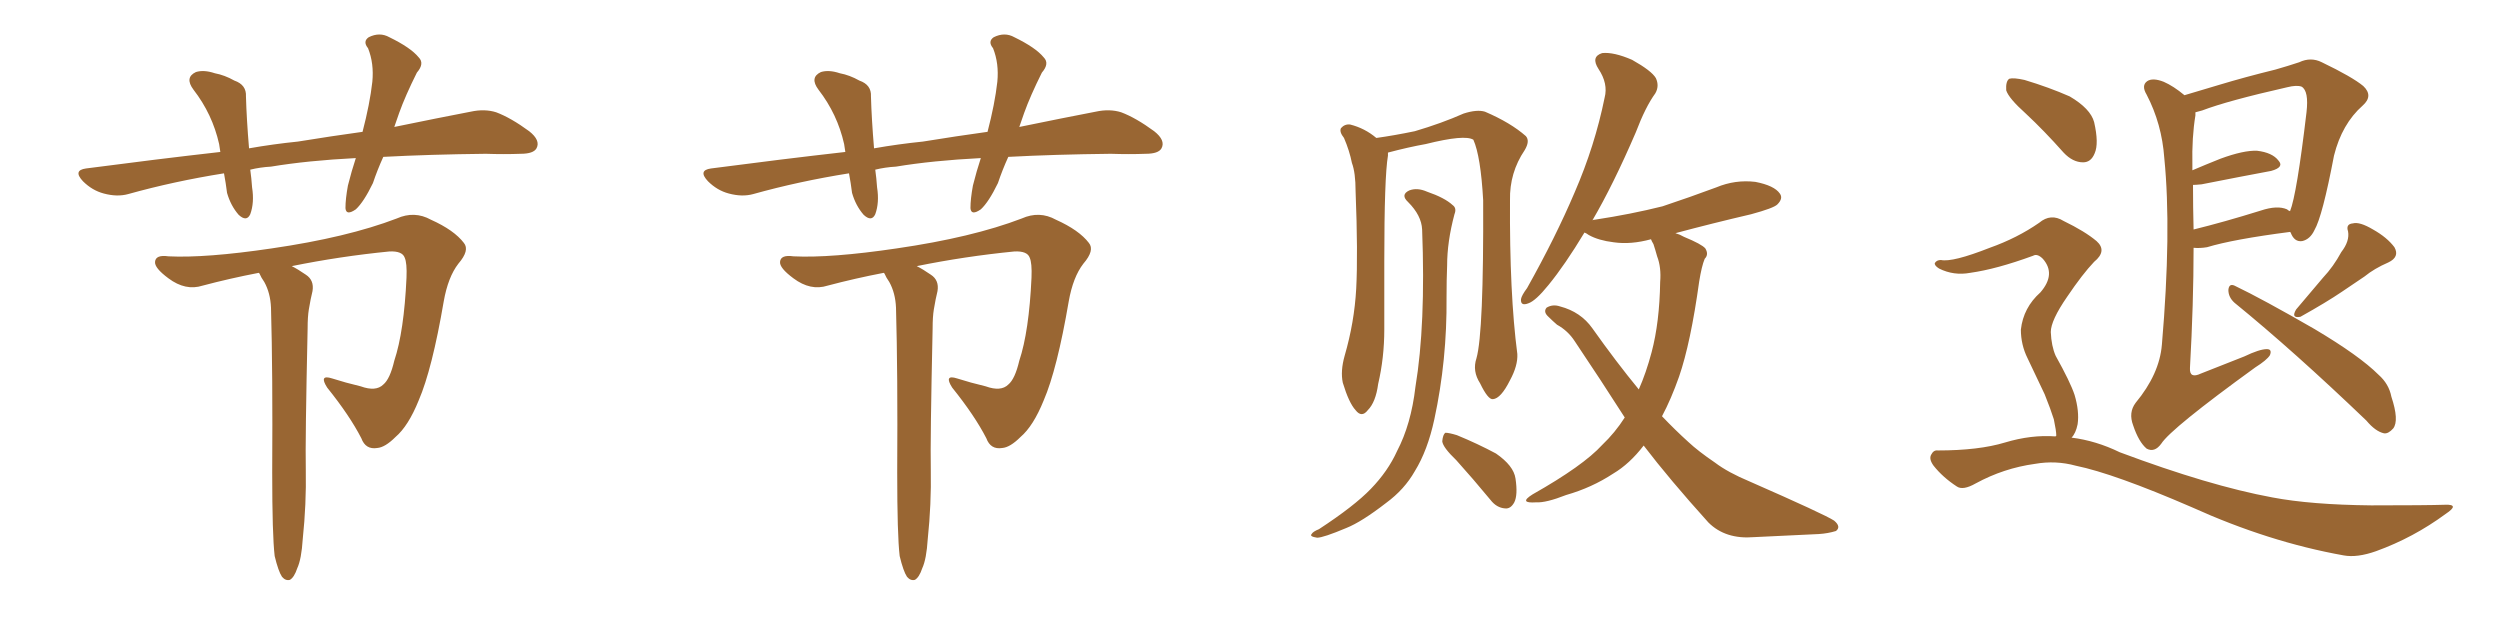 <svg xmlns="http://www.w3.org/2000/svg" xmlns:xlink="http://www.w3.org/1999/xlink" width="600" height="150"><path fill="#996633" padding="10" d="M91.99 37.65L91.99 37.65Q90.53 40.87 89.50 43.95L89.50 43.95Q87.30 48.49 85.40 50.24L85.40 50.24Q83.06 51.86 82.91 49.95L82.91 49.95Q82.91 47.75 83.50 44.53L83.50 44.53Q84.38 41.02 85.40 37.94L85.40 37.94Q73.83 38.53 65.04 39.99L65.04 39.99Q62.40 40.14 60.06 40.72L60.06 40.72Q60.35 42.77 60.50 44.97L60.50 44.97Q61.08 48.63 60.06 51.42L60.06 51.42Q59.18 53.32 57.28 51.56L57.28 51.56Q55.37 49.37 54.49 46.29L54.49 46.29Q54.20 43.95 53.76 41.60L53.76 41.60Q41.75 43.51 30.76 46.58L30.76 46.58Q28.13 47.31 24.90 46.44L24.90 46.44Q22.12 45.70 19.92 43.51L19.92 43.51Q17.43 40.87 20.65 40.43L20.65 40.43Q37.35 38.23 52.88 36.47L52.88 36.47Q52.73 35.45 52.59 34.57L52.59 34.57Q50.98 27.39 46.44 21.53L46.44 21.53Q44.24 18.60 47.02 17.29L47.02 17.29Q48.93 16.70 51.56 17.58L51.56 17.58Q53.91 18.02 56.25 19.34L56.25 19.34Q59.18 20.36 59.03 23.14L59.03 23.14Q59.18 28.56 59.77 35.60L59.77 35.60Q65.63 34.57 71.48 33.98L71.48 33.98Q79.54 32.67 87.01 31.64L87.01 31.64Q88.77 24.90 89.36 19.63L89.36 19.63Q89.79 15.23 88.33 11.57L88.33 11.57Q87.01 9.96 88.48 8.94L88.48 8.94Q91.11 7.62 93.46 8.94L93.46 8.94Q98.58 11.43 100.49 13.77L100.49 13.77Q101.95 15.23 100.05 17.43L100.05 17.43Q97.27 23.00 95.80 27.10L95.80 27.10Q95.21 28.71 94.63 30.47L94.63 30.47Q105.32 28.27 112.94 26.81L112.94 26.81Q116.31 26.07 119.09 26.95L119.09 26.95Q122.61 28.27 127.00 31.49L127.00 31.49Q129.79 33.69 128.76 35.60L128.76 35.60Q128.03 36.91 124.95 36.91L124.95 36.91Q121.00 37.06 116.60 36.91L116.60 36.91Q103.13 37.06 91.99 37.65ZM65.92 133.45L65.92 133.45L65.92 133.45Q65.33 128.47 65.33 113.38L65.33 113.38Q65.48 89.36 65.04 73.83L65.04 73.83Q64.89 70.31 63.43 67.68L63.43 67.68Q62.70 66.65 62.26 65.63L62.26 65.63Q62.11 65.48 62.11 65.48L62.11 65.48Q55.22 66.80 48.63 68.55L48.63 68.55Q44.53 69.87 40.43 66.80L40.43 66.80Q37.06 64.31 37.21 62.84L37.21 62.84Q37.35 61.08 40.43 61.52L40.43 61.52Q49.37 61.96 65.19 59.62L65.19 59.62Q83.35 56.98 95.21 52.44L95.21 52.44Q99.46 50.54 103.42 52.73L103.42 52.73Q108.98 55.22 111.33 58.30L111.33 58.30Q112.79 60.06 110.01 63.28L110.01 63.28Q107.52 66.50 106.49 72.36L106.49 72.36Q103.71 88.62 100.49 96.09L100.49 96.09Q98.00 102.25 94.92 104.88L94.92 104.88Q92.43 107.37 90.53 107.52L90.53 107.52Q87.74 107.96 86.72 105.18L86.72 105.18Q83.94 99.76 78.52 93.02L78.52 93.02Q76.46 89.79 79.69 90.82L79.69 90.82Q82.91 91.85 86.57 92.72L86.57 92.72Q90.23 94.04 91.99 92.29L91.99 92.29Q93.60 90.97 94.63 86.57L94.63 86.57Q96.97 79.54 97.56 66.65L97.56 66.65Q97.71 63.13 97.12 61.82L97.12 61.82Q96.53 60.21 93.46 60.35L93.46 60.35Q81.59 61.52 70.02 63.87L70.02 63.87Q71.48 64.60 73.39 65.92L73.39 65.92Q75.44 67.24 75 69.87L75 69.87Q74.56 71.63 74.12 74.27L74.12 74.27Q73.83 76.03 73.83 78.81L73.83 78.81Q73.24 105.76 73.39 112.79L73.39 112.79Q73.54 121.00 72.66 129.35L72.66 129.35Q72.36 134.18 71.34 136.38L71.34 136.38Q70.61 138.57 69.58 139.16L69.58 139.16Q68.55 139.45 67.68 138.43L67.68 138.43Q66.80 137.11 65.92 133.45ZM241.99 37.65L241.99 37.65Q240.53 40.87 239.50 43.95L239.50 43.95Q237.30 48.49 235.40 50.24L235.40 50.24Q233.06 51.86 232.91 49.95L232.91 49.95Q232.91 47.75 233.50 44.53L233.50 44.53Q234.38 41.02 235.40 37.94L235.40 37.94Q223.83 38.53 215.04 39.99L215.04 39.99Q212.40 40.14 210.06 40.72L210.06 40.72Q210.35 42.77 210.50 44.97L210.50 44.97Q211.08 48.63 210.06 51.42L210.06 51.42Q209.18 53.32 207.28 51.56L207.28 51.56Q205.37 49.37 204.49 46.29L204.49 46.29Q204.20 43.95 203.76 41.60L203.76 41.60Q191.75 43.51 180.76 46.58L180.76 46.58Q178.13 47.31 174.90 46.44L174.90 46.44Q172.12 45.70 169.92 43.51L169.92 43.51Q167.43 40.87 170.65 40.43L170.65 40.43Q187.35 38.23 202.88 36.47L202.88 36.47Q202.73 35.45 202.59 34.57L202.59 34.57Q200.98 27.39 196.44 21.53L196.44 21.53Q194.24 18.60 197.02 17.29L197.02 17.29Q198.93 16.70 201.56 17.58L201.56 17.58Q203.91 18.02 206.25 19.34L206.25 19.34Q209.18 20.36 209.03 23.14L209.03 23.14Q209.18 28.56 209.77 35.60L209.77 35.60Q215.63 34.57 221.48 33.98L221.48 33.98Q229.54 32.67 237.01 31.64L237.01 31.64Q238.77 24.90 239.36 19.63L239.36 19.63Q239.79 15.23 238.33 11.57L238.33 11.57Q237.01 9.96 238.48 8.94L238.48 8.94Q241.11 7.62 243.46 8.94L243.46 8.94Q248.58 11.43 250.49 13.77L250.49 13.77Q251.95 15.23 250.05 17.43L250.05 17.43Q247.27 23.00 245.80 27.10L245.80 27.10Q245.21 28.71 244.63 30.47L244.63 30.47Q255.32 28.27 262.94 26.81L262.94 26.81Q266.31 26.07 269.09 26.95L269.09 26.95Q272.61 28.27 277.00 31.49L277.00 31.49Q279.79 33.69 278.76 35.60L278.76 35.60Q278.03 36.91 274.95 36.91L274.95 36.91Q271.00 37.06 266.60 36.91L266.60 36.91Q253.13 37.06 241.99 37.65ZM215.92 133.45L215.92 133.45L215.92 133.45Q215.33 128.47 215.33 113.38L215.33 113.38Q215.48 89.36 215.04 73.83L215.04 73.83Q214.89 70.31 213.43 67.68L213.43 67.68Q212.70 66.65 212.26 65.63L212.26 65.63Q212.11 65.48 212.11 65.48L212.11 65.48Q205.22 66.80 198.63 68.55L198.63 68.55Q194.53 69.87 190.43 66.80L190.43 66.80Q187.06 64.31 187.21 62.84L187.21 62.84Q187.35 61.08 190.43 61.52L190.43 61.52Q199.37 61.96 215.19 59.62L215.19 59.62Q233.35 56.98 245.21 52.44L245.21 52.44Q249.46 50.54 253.42 52.73L253.42 52.73Q258.98 55.22 261.33 58.30L261.33 58.30Q262.79 60.06 260.01 63.28L260.01 63.28Q257.52 66.50 256.49 72.36L256.49 72.36Q253.71 88.62 250.49 96.09L250.49 96.09Q248.00 102.25 244.92 104.88L244.92 104.88Q242.43 107.37 240.53 107.52L240.53 107.52Q237.74 107.96 236.72 105.18L236.72 105.18Q233.94 99.76 228.52 93.02L228.52 93.02Q226.46 89.79 229.69 90.82L229.69 90.82Q232.91 91.85 236.57 92.72L236.57 92.72Q240.23 94.04 241.99 92.29L241.99 92.29Q243.60 90.97 244.63 86.57L244.63 86.57Q246.97 79.54 247.56 66.65L247.56 66.65Q247.71 63.13 247.12 61.82L247.12 61.82Q246.53 60.21 243.46 60.35L243.46 60.35Q231.59 61.52 220.02 63.87L220.02 63.87Q221.48 64.60 223.39 65.92L223.39 65.92Q225.44 67.24 225 69.87L225 69.87Q224.56 71.63 224.12 74.27L224.12 74.27Q223.83 76.03 223.83 78.81L223.83 78.81Q223.24 105.76 223.39 112.79L223.39 112.79Q223.54 121.00 222.66 129.35L222.66 129.35Q222.36 134.18 221.34 136.38L221.34 136.38Q220.61 138.57 219.58 139.16L219.58 139.16Q218.55 139.45 217.68 138.43L217.68 138.43Q216.80 137.11 215.92 133.45ZM354.35 85.99L354.35 85.99Q356.10 79.83 355.96 48.05L355.96 48.05Q355.37 37.50 353.61 33.54L353.61 33.54L353.61 33.54Q351.56 32.23 342.19 34.57L342.19 34.57Q338.09 35.30 333.11 36.62L333.11 36.62Q333.11 36.91 333.11 37.35L333.11 37.35Q332.23 42.48 332.23 62.70L332.23 62.70Q332.23 70.75 332.23 79.10L332.23 79.10Q332.23 85.84 330.76 92.14L330.76 92.14Q330.18 96.53 328.27 98.44L328.27 98.44Q326.81 100.34 325.34 98.44L325.34 98.44Q323.73 96.68 322.27 91.85L322.27 91.85Q321.68 89.06 322.71 85.40L322.71 85.40Q325.05 77.34 325.49 69.29L325.49 69.29Q325.93 60.94 325.34 45.85L325.34 45.85Q325.34 41.46 324.46 39.11L324.46 39.11Q323.88 36.18 322.56 33.11L322.56 33.11Q321.39 31.64 321.83 30.76L321.83 30.76Q322.71 29.74 324.02 29.88L324.02 29.88Q327.54 30.76 330.32 33.11L330.32 33.11Q334.57 32.52 339.55 31.49L339.55 31.49Q346.00 29.59 351.27 27.25L351.27 27.25Q354.49 26.22 356.40 26.81L356.40 26.81Q362.55 29.44 366.21 32.67L366.21 32.67Q367.24 33.84 365.92 36.04L365.92 36.04Q362.26 41.46 362.40 48.05L362.40 48.05Q362.26 70.46 364.16 84.96L364.16 84.96L364.16 84.96Q364.31 87.74 362.40 91.26L362.40 91.26Q360.21 95.65 358.30 95.80L358.30 95.80Q357.13 95.95 355.22 91.99L355.22 91.99Q353.32 89.06 354.35 85.99ZM341.31 55.08L341.31 55.08Q341.16 51.71 337.94 48.49L337.94 48.49Q336.04 46.73 338.23 45.70L338.23 45.70Q340.14 44.97 342.48 46.00L342.48 46.00Q346.73 47.46 348.63 49.22L348.63 49.22Q349.66 49.95 349.07 51.42L349.07 51.42Q347.31 58.01 347.31 63.72L347.31 63.72Q347.17 67.24 347.17 71.34L347.17 71.34Q347.31 86.43 344.24 100.63L344.24 100.63Q342.63 108.11 339.55 113.09L339.55 113.09Q337.06 117.48 332.67 120.70L332.67 120.70Q326.81 125.24 323.14 126.71L323.14 126.71Q317.58 129.05 316.11 129.05L316.11 129.05Q314.21 128.76 314.79 128.17L314.79 128.17Q315.09 127.59 316.55 127.00L316.55 127.00Q325.05 121.44 329.00 117.33L329.00 117.33Q333.11 113.09 335.30 108.25L335.30 108.25Q338.67 101.81 339.70 92.87L339.70 92.87Q342.19 77.93 341.31 55.08ZM349.51 110.45L349.51 110.45Q346.29 107.37 346.14 105.91L346.14 105.91Q346.29 104.30 346.88 103.86L346.88 103.86Q347.75 103.86 349.66 104.44L349.66 104.44Q354.64 106.49 359.03 108.84L359.03 108.84Q363.28 111.77 363.72 114.84L363.72 114.84Q364.31 118.80 363.43 120.56L363.43 120.56Q362.55 122.17 361.23 122.02L361.23 122.02Q359.18 121.88 357.71 119.97L357.71 119.97Q353.47 114.84 349.51 110.45ZM396.24 57.42L396.24 57.42L396.24 57.42Q391.41 58.74 387.30 58.15L387.30 58.15Q383.64 57.71 381.30 56.40L381.30 56.40Q380.71 55.96 380.27 55.81L380.27 55.81Q375.59 63.57 371.63 68.41L371.63 68.41Q368.55 72.22 366.80 72.80L366.80 72.80Q364.89 73.54 365.04 71.78L365.04 71.78Q365.19 70.90 366.50 69.14L366.50 69.14Q373.39 56.84 377.93 46.14L377.93 46.14Q382.76 35.01 385.11 23.44L385.11 23.44Q385.99 20.07 383.64 16.55L383.64 16.55Q381.74 13.62 384.52 12.74L384.52 12.74Q387.30 12.45 391.70 14.36L391.70 14.36Q396.39 16.99 397.41 18.75L397.41 18.75Q398.29 20.65 397.27 22.41L397.27 22.41Q394.92 25.63 392.58 31.79L392.58 31.79Q387.16 44.38 382.18 52.88L382.18 52.88Q382.32 52.73 382.76 52.73L382.76 52.73Q391.41 51.42 399.02 49.51L399.02 49.51Q405.62 47.31 411.91 44.97L411.91 44.97Q416.46 43.07 421.29 43.65L421.29 43.65Q425.83 44.53 427.15 46.44L427.15 46.44Q428.03 47.61 426.56 49.07L426.56 49.07Q425.68 49.95 420.26 51.42L420.26 51.42Q410.89 53.61 402.10 55.96L402.10 55.96Q403.13 56.25 404.15 56.84L404.15 56.84Q408.40 58.59 409.28 59.62L409.28 59.62Q410.16 61.08 409.13 62.11L409.13 62.11Q408.40 63.87 407.81 67.53L407.81 67.53Q405.76 82.32 402.98 90.38L402.98 90.38Q401.07 95.80 398.88 99.90L398.88 99.90Q402.10 103.27 405.18 106.05L405.18 106.05Q407.52 108.25 411.62 111.04L411.62 111.04Q414.70 113.38 419.97 115.58L419.97 115.58Q437.99 123.49 440.19 124.95L440.19 124.95Q441.94 126.42 440.63 127.44L440.63 127.44Q438.72 128.03 436.52 128.17L436.52 128.17Q429.93 128.47 421.00 128.91L421.00 128.91Q414.11 129.49 410.01 125.39L410.01 125.39Q400.63 114.99 394.48 106.93L394.48 106.93Q391.11 111.33 387.16 113.67L387.16 113.67Q382.03 117.04 375.88 118.80L375.88 118.80Q371.04 120.70 368.70 120.56L368.70 120.56Q364.31 120.85 367.82 118.65L367.82 118.65Q379.98 111.77 384.52 106.79L384.52 106.79Q387.60 103.86 389.94 100.20L389.94 100.20Q384.23 91.26 377.93 81.88L377.93 81.88Q376.32 79.39 373.68 77.93L373.68 77.93Q372.66 77.05 371.63 76.03L371.63 76.03Q370.31 74.85 371.19 73.83L371.19 73.83Q372.66 72.95 374.41 73.54L374.41 73.54Q379.39 74.85 382.18 78.81L382.18 78.81Q387.89 86.87 393.31 93.46L393.31 93.46Q395.07 89.50 396.39 84.52L396.39 84.52Q398.29 77.34 398.44 67.68L398.44 67.68Q398.73 64.16 397.71 61.52L397.71 61.52Q397.27 59.91 396.83 58.59L396.83 58.59Q396.39 57.86 396.24 57.42ZM524.27 22.85L524.27 22.85Q527.64 21.83 532.62 20.36L532.62 20.36Q538.92 18.46 546.09 16.70L546.09 16.70Q549.17 15.82 551.81 14.94L551.81 14.94Q554.59 13.62 557.23 14.94L557.23 14.94Q564.55 18.46 567.19 20.65L567.19 20.65Q569.68 23.00 567.04 25.34L567.04 25.34Q562.06 29.74 560.16 37.35L560.16 37.35Q557.37 52.00 555.47 55.22L555.47 55.22Q554.44 57.42 552.54 57.86L552.54 57.86Q550.63 58.15 549.76 55.81L549.76 55.81Q549.61 55.66 549.61 55.66L549.61 55.66Q535.99 57.42 529.69 59.33L529.69 59.33Q527.93 59.62 526.46 59.47L526.46 59.47Q526.46 72.80 525.59 88.33L525.59 88.33Q525.44 90.97 528.22 89.65L528.22 89.65Q533.79 87.45 538.62 85.55L538.62 85.55Q542.29 83.79 544.04 83.79L544.04 83.79Q545.36 83.79 544.78 85.25L544.78 85.25Q544.04 86.43 541.26 88.18L541.26 88.18Q521.04 102.83 518.70 106.49L518.70 106.49Q517.09 108.69 515.19 107.67L515.19 107.67Q513.28 106.05 511.96 102.10L511.96 102.10Q510.79 99.02 512.55 96.68L512.55 96.68Q518.26 89.79 518.85 82.76L518.85 82.76Q521.19 55.52 519.43 37.94L519.43 37.94Q518.85 29.74 515.19 22.71L515.19 22.71Q513.87 20.51 515.33 19.48L515.33 19.48Q516.65 18.60 519.29 19.63L519.29 19.63Q521.63 20.65 524.27 22.85ZM526.32 44.38L526.32 44.38Q526.32 49.66 526.46 55.08L526.46 55.08Q533.64 53.32 542.58 50.54L542.58 50.54Q546.53 49.22 548.88 50.24L548.88 50.24Q549.17 50.54 549.61 50.68L549.61 50.68Q551.22 46.73 553.56 26.95L553.56 26.95Q554.15 21.83 552.39 20.80L552.39 20.80Q551.22 20.36 548.88 20.95L548.88 20.95Q534.67 24.17 528.52 26.51L528.52 26.51Q527.49 26.81 526.90 26.95L526.90 26.95Q526.90 27.25 526.90 27.69L526.90 27.69Q526.03 32.96 526.17 39.55L526.17 39.55Q526.17 40.28 526.17 40.87L526.17 40.87Q529.25 39.55 532.91 38.09L532.91 38.09Q538.48 36.04 541.70 36.18L541.70 36.18Q545.36 36.62 546.83 38.53L546.83 38.53Q548.29 40.14 545.07 41.02L545.07 41.02Q538.04 42.33 528.37 44.24L528.37 44.24Q526.90 44.38 526.32 44.38ZM536.28 72.66L536.28 72.66Q534.81 71.34 534.81 69.58L534.81 69.58Q534.96 67.97 536.28 68.55L536.28 68.55Q543.02 71.78 555.47 78.96L555.47 78.96Q566.31 85.40 570.85 89.94L570.85 89.94Q573.34 92.14 573.93 95.21L573.93 95.21Q575.83 100.93 574.37 102.83L574.37 102.83Q573.19 104.15 572.17 104.00L572.17 104.00Q570.12 103.56 567.92 100.93L567.92 100.93Q550.49 84.23 536.28 72.66ZM561.91 60.50L561.91 60.50Q563.96 57.86 563.53 55.52L563.53 55.52Q562.94 53.76 564.70 53.61L564.70 53.61Q566.31 53.17 569.53 55.08L569.53 55.08Q572.90 56.98 574.66 59.33L574.66 59.33Q575.98 61.67 573.19 62.99L573.19 62.99Q569.82 64.45 567.48 66.36L567.48 66.36Q564.84 68.12 562.06 70.02L562.06 70.02Q558.40 72.51 552.10 76.03L552.10 76.03Q549.76 76.46 551.07 74.27L551.07 74.27Q554.44 70.31 557.52 66.65L557.52 66.65Q560.01 64.01 561.91 60.50ZM486.18 27.25L486.18 27.25Q482.08 23.58 481.49 21.68L481.49 21.68Q481.35 19.48 482.23 18.90L482.23 18.90Q483.25 18.60 485.89 19.19L485.89 19.19Q491.75 20.95 496.73 23.14L496.73 23.14Q501.71 26.07 502.59 29.30L502.59 29.30Q503.76 34.42 502.73 36.77L502.73 36.77Q501.86 38.96 499.95 38.96L499.95 38.96Q497.46 38.96 495.26 36.62L495.26 36.62Q490.58 31.35 486.18 27.25ZM493.36 104.74L493.36 104.74L493.36 104.74Q493.36 104.59 493.51 104.59L493.51 104.59Q493.51 103.42 492.92 100.63L492.92 100.63Q492.19 98.29 490.72 94.63L490.72 94.63Q489.40 91.85 486.62 85.99L486.62 85.99Q485.01 82.76 485.01 79.10L485.01 79.10Q485.60 73.83 489.70 70.17L489.70 70.17Q493.51 65.77 490.28 62.11L490.28 62.11Q488.96 60.79 487.94 61.38L487.94 61.38Q479.15 64.60 472.85 65.48L472.85 65.48Q468.90 66.21 465.38 64.45L465.38 64.45Q464.21 63.72 464.36 63.13L464.36 63.13Q464.79 62.40 465.82 62.40L465.82 62.40Q468.60 62.99 477.54 59.47L477.54 59.47Q484.13 57.13 489.40 53.47L489.40 53.47Q492.19 51.12 495.26 53.03L495.26 53.03Q500.39 55.52 503.17 57.86L503.17 57.86Q505.81 60.21 502.59 62.84L502.59 62.84Q499.80 65.77 496.14 71.19L496.14 71.19Q492.19 76.90 492.19 79.69L492.19 79.69Q492.33 83.06 493.36 85.40L493.36 85.40Q496.88 91.70 497.90 94.78L497.90 94.78Q499.07 98.73 498.63 101.81L498.63 101.81Q498.19 104.00 497.17 105.03L497.17 105.03Q503.03 105.76 508.74 108.54L508.74 108.54Q530.27 116.60 545.36 119.38L545.36 119.38Q554.59 121.14 569.09 121.29L569.09 121.29Q582.42 121.29 586.82 121.14L586.82 121.14Q590.48 121.00 586.96 123.34L586.96 123.34Q579.20 129.05 570.26 132.28L570.26 132.28Q565.72 133.89 562.50 133.30L562.50 133.30Q544.48 130.08 526.03 121.73L526.03 121.73Q507.42 113.67 498.19 111.77L498.19 111.77Q493.36 110.45 488.38 111.33L488.38 111.33Q480.91 112.35 474.17 116.02L474.17 116.02Q471.09 117.77 469.63 116.75L469.63 116.75Q466.26 114.55 464.06 111.77L464.06 111.77Q462.89 110.16 463.48 109.13L463.48 109.13Q464.06 107.96 465.09 108.11L465.09 108.11Q474.90 108.11 481.20 106.20L481.20 106.20Q487.50 104.30 493.36 104.74Z"/></svg>